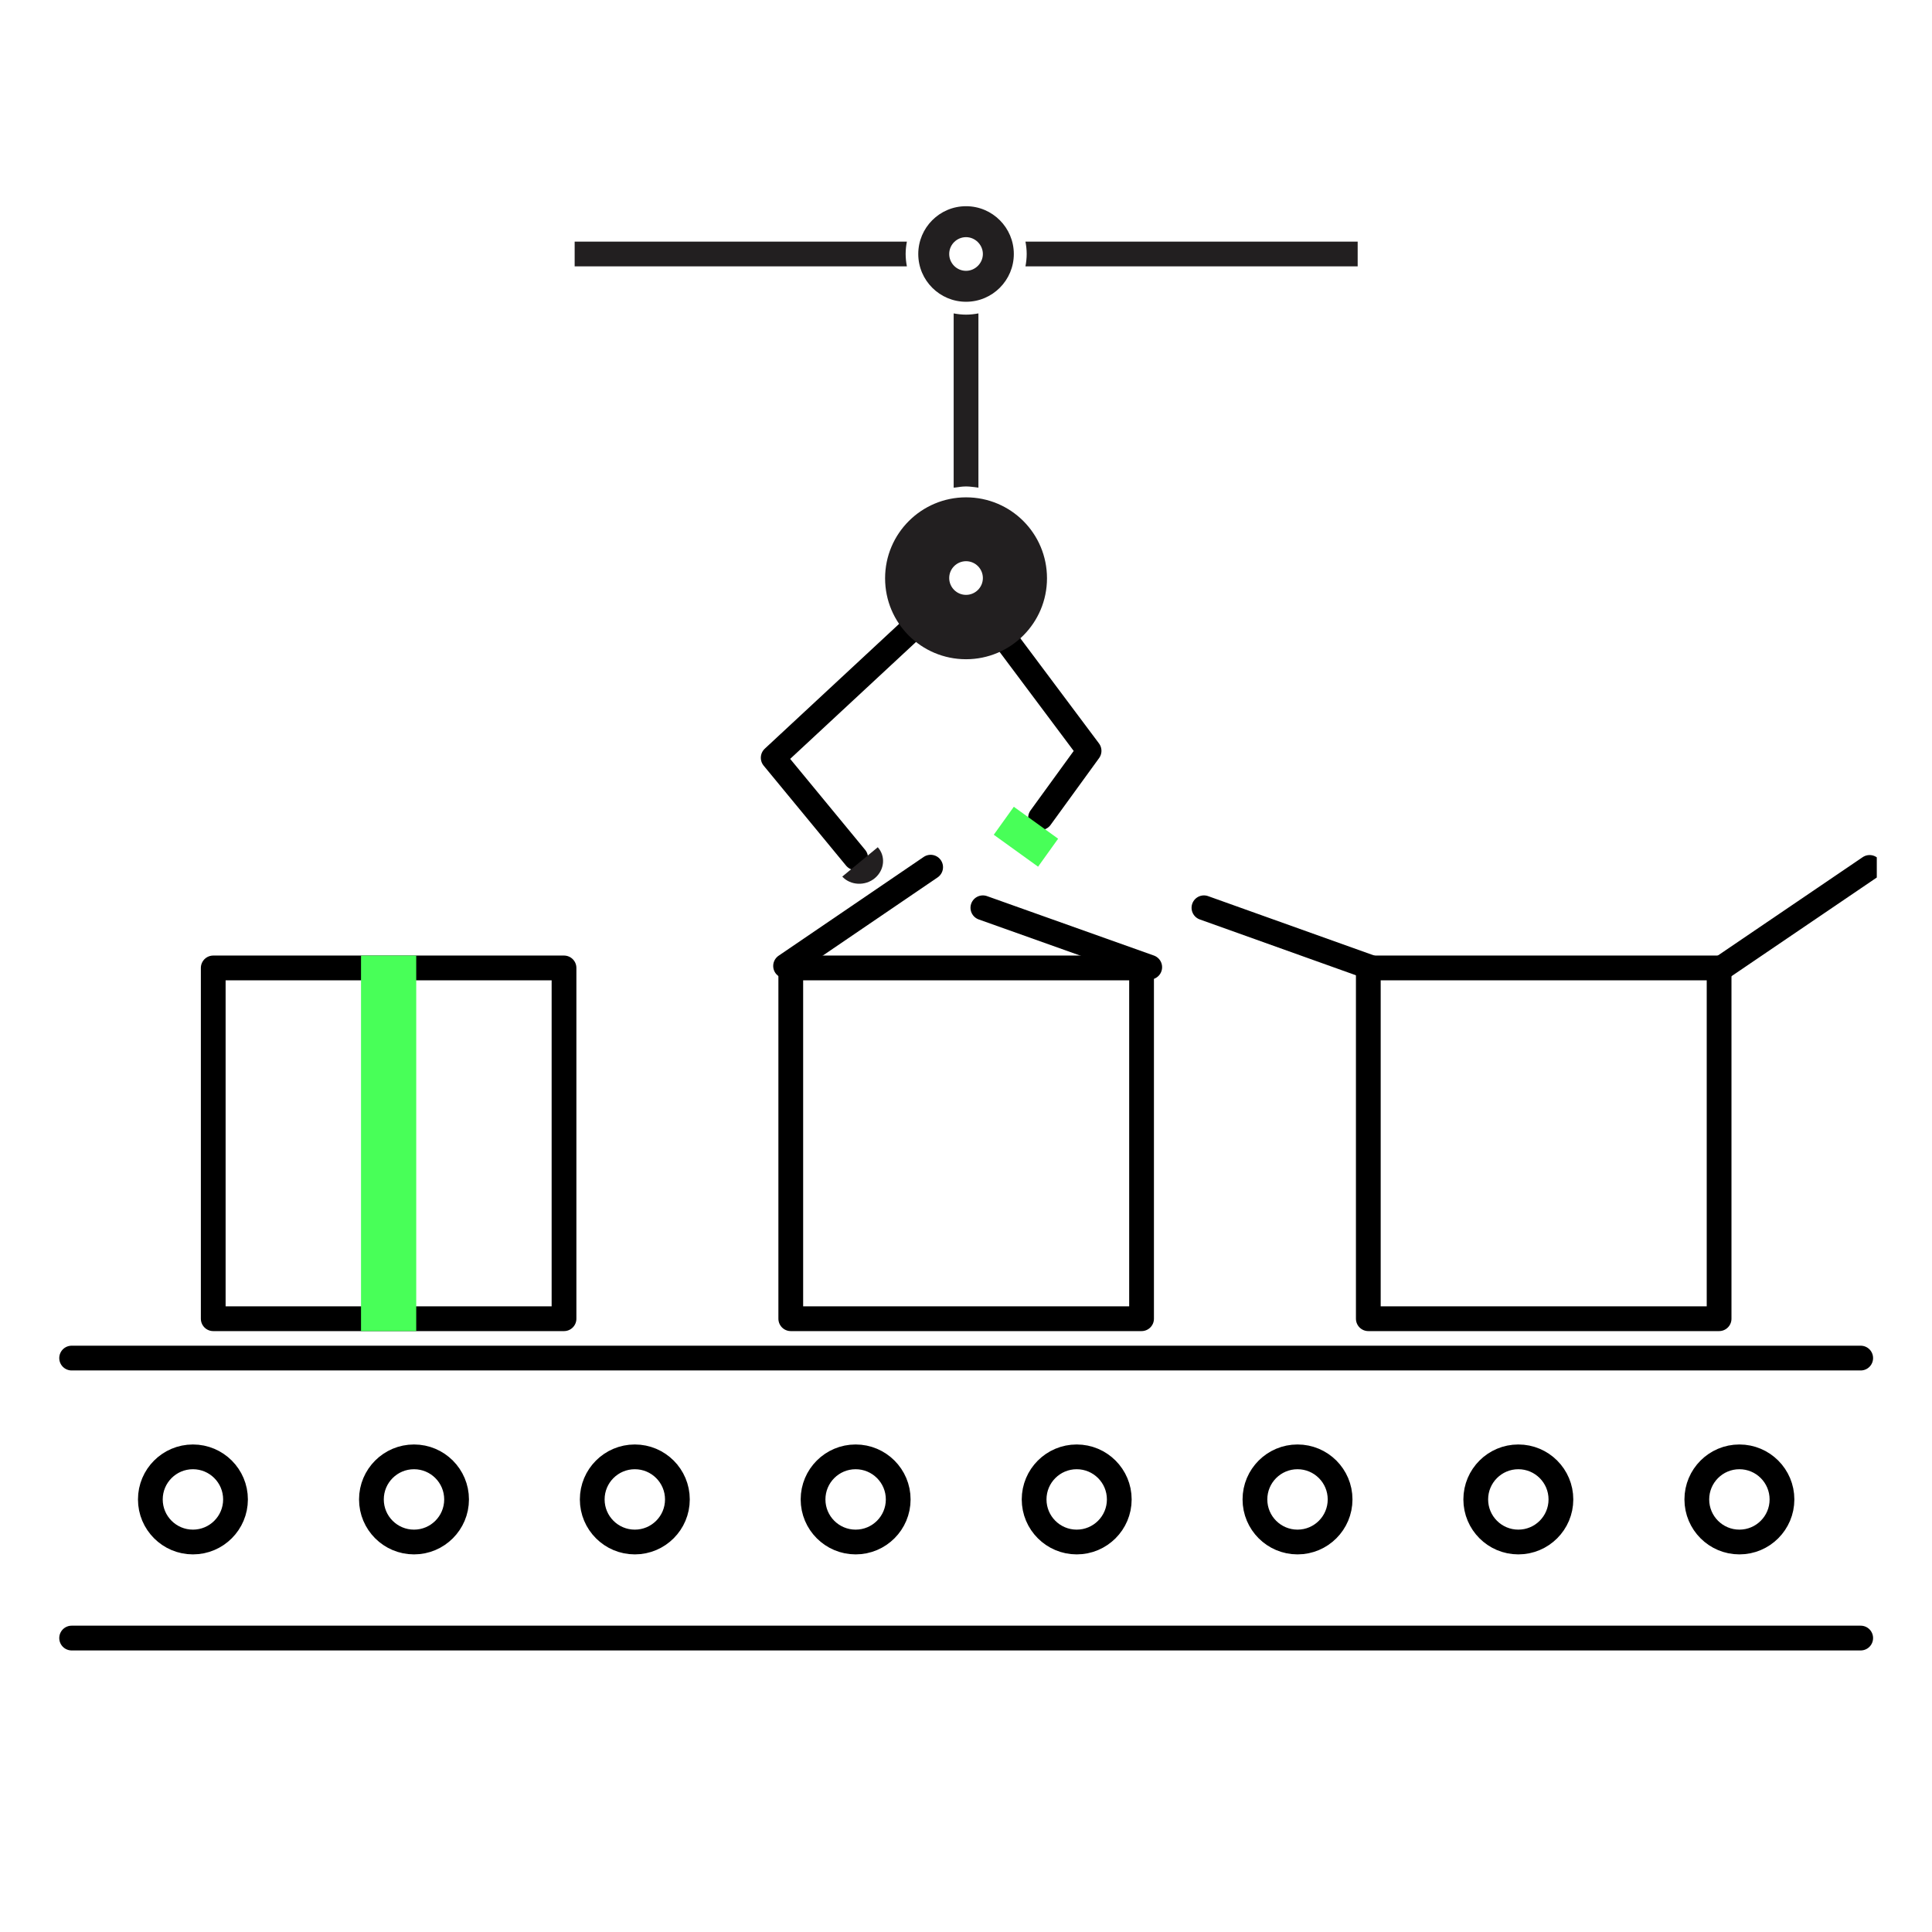 <?xml version="1.0" encoding="UTF-8" standalone="no"?>
<!DOCTYPE svg PUBLIC "-//W3C//DTD SVG 1.1//EN" "http://www.w3.org/Graphics/SVG/1.1/DTD/svg11.dtd">
<svg width="100%" height="100%" viewBox="0 0 60 60" version="1.1" xmlns="http://www.w3.org/2000/svg" xmlns:xlink="http://www.w3.org/1999/xlink" xml:space="preserve" xmlns:serif="http://www.serif.com/" style="fill-rule:evenodd;clip-rule:evenodd;stroke-linecap:round;stroke-linejoin:round;stroke-miterlimit:2;">
    <g id="Tavola-da-disegno1" serif:id="Tavola da disegno1" transform="matrix(0.8,0,0,0.8,0,0)">
        <rect x="0" y="0" width="75" height="75" style="fill:none;"/>
        <g id="imballaggio" transform="matrix(0.961,0,0,0.961,1.541,0)">
            <g transform="matrix(1,0,0,1,37.5,37.5)">
                <g id="imballaggio1" serif:id="imballaggio">
                    <g transform="matrix(1,0,0,1,-36.71,-29.17)">
                        <clipPath id="_clip1">
                            <rect x="0" y="0" width="73.42" height="58.34"/>
                        </clipPath>
                        <g clip-path="url(#_clip1)">
                            <g id="Livello_1-2">
                                <g>
                                    <g>
                                        <path d="M0.5,46.53L72.77,46.53" style="fill:none;fill-rule:nonzero;stroke:black;stroke-width:1px;"/>
                                        <path d="M0.5,57.84L72.77,57.84" style="fill:none;fill-rule:nonzero;stroke:black;stroke-width:1px;"/>
                                    </g>
                                    <g>
                                        <circle cx="5.4" cy="52.24" r="1.72" style="fill:none;stroke:black;stroke-width:1px;stroke-linecap:butt;"/>
                                        <circle cx="14.33" cy="52.24" r="1.72" style="fill:none;stroke:black;stroke-width:1px;stroke-linecap:butt;"/>
                                        <circle cx="23.25" cy="52.24" r="1.72" style="fill:none;stroke:black;stroke-width:1px;stroke-linecap:butt;"/>
                                        <circle cx="32.17" cy="52.24" r="1.72" style="fill:none;stroke:black;stroke-width:1px;stroke-linecap:butt;"/>
                                        <circle cx="41.1" cy="52.24" r="1.72" style="fill:none;stroke:black;stroke-width:1px;stroke-linecap:butt;"/>
                                        <circle cx="50.02" cy="52.24" r="1.72" style="fill:none;stroke:black;stroke-width:1px;stroke-linecap:butt;"/>
                                        <circle cx="58.94" cy="52.24" r="1.72" style="fill:none;stroke:black;stroke-width:1px;stroke-linecap:butt;"/>
                                        <circle cx="67.87" cy="52.24" r="1.72" style="fill:none;stroke:black;stroke-width:1px;stroke-linecap:butt;"/>
                                    </g>
                                    <path d="M67.27,30.69L73.13,26.71" style="fill:none;fill-rule:nonzero;stroke:black;stroke-width:1px;stroke-linecap:butt;"/>
                                    <rect x="52.88" y="30.77" width="14.17" height="14.17" style="fill:none;stroke:black;stroke-width:1px;stroke-linecap:butt;stroke-linejoin:miter;"/>
                                    <rect x="29.55" y="30.77" width="14.17" height="14.17" style="fill:none;stroke:black;stroke-width:1px;stroke-linecap:butt;stroke-linejoin:miter;"/>
                                    <rect x="6.22" y="30.77" width="14.17" height="14.17" style="fill:none;stroke:black;stroke-width:1px;stroke-linecap:butt;stroke-linejoin:miter;"/>
                                    <rect x="12.19" y="30.27" width="2.23" height="15.17" style="fill:rgb(72,255,88);"/>
                                    <path d="M29.34,30.69L35.2,26.7" style="fill:none;fill-rule:nonzero;stroke:black;stroke-width:1px;stroke-linecap:butt;"/>
                                    <path d="M44.05,30.74L37.31,28.34" style="fill:none;fill-rule:nonzero;stroke:black;stroke-width:1px;stroke-linecap:butt;"/>
                                    <path d="M52.98,30.75L46.24,28.34" style="fill:none;fill-rule:nonzero;stroke:black;stroke-width:1px;stroke-linecap:butt;"/>
                                    <path d="M35.47,16.12L28.84,22.28L32.17,26.32" style="fill:none;fill-rule:nonzero;stroke:black;stroke-width:1px;stroke-linecap:butt;stroke-linejoin:miter;"/>
                                    <path d="M37.65,16.72L41.6,22L39.64,24.7" style="fill:none;fill-rule:nonzero;stroke:black;stroke-width:1px;stroke-linecap:butt;stroke-linejoin:miter;"/>
                                    <path d="M39.54,26.68L37.75,25.39L38.56,24.26L40.35,25.55L39.54,26.68Z" style="fill:rgb(72,255,88);fill-rule:nonzero;"/>
                                    <path d="M33.06,25.89C33.39,26.25 33.34,26.81 32.95,27.14C32.56,27.47 31.96,27.44 31.63,27.08L33.07,25.89L33.06,25.89Z" style="fill:rgb(34,31,32);fill-rule:nonzero;"/>
                                    <path d="M37.13,11.37L37.13,4.33C36.97,4.36 36.8,4.38 36.63,4.38C36.46,4.38 36.29,4.36 36.13,4.33L36.13,11.37C36.3,11.35 36.46,11.32 36.63,11.32C36.8,11.32 36.96,11.35 37.13,11.37Z" style="fill:rgb(34,31,32);fill-rule:nonzero;"/>
                                    <path d="M36.63,11.76C34.83,11.76 33.36,13.22 33.36,15.03C33.36,16.84 34.82,18.3 36.63,18.3C38.43,18.3 39.9,16.84 39.9,15.03C39.9,13.22 38.44,11.76 36.63,11.76ZM36.63,15.7C36.25,15.7 35.95,15.39 35.95,15.02C35.95,14.64 36.26,14.34 36.63,14.34C37.01,14.34 37.31,14.65 37.31,15.02C37.31,15.4 37,15.7 36.63,15.7Z" style="fill:rgb(34,31,32);fill-rule:nonzero;"/>
                                    <g>
                                        <path d="M34.24,1.43L20.82,1.43L20.82,2.43L34.24,2.43C34.21,2.27 34.19,2.1 34.19,1.93C34.19,1.76 34.21,1.59 34.24,1.43Z" style="fill:rgb(34,31,32);fill-rule:nonzero;"/>
                                        <path d="M52.45,1.43L39.03,1.43C39.06,1.59 39.08,1.76 39.08,1.93C39.08,2.1 39.06,2.27 39.03,2.43L52.45,2.43L52.45,1.43Z" style="fill:rgb(34,31,32);fill-rule:nonzero;"/>
                                        <path d="M36.63,0C35.56,0 34.7,0.87 34.7,1.93C34.7,3 35.57,3.86 36.63,3.86C37.7,3.86 38.56,2.99 38.56,1.93C38.56,0.87 37.7,0 36.63,0ZM36.63,2.61C36.25,2.61 35.95,2.3 35.95,1.93C35.95,1.55 36.26,1.25 36.63,1.25C37,1.25 37.31,1.56 37.31,1.93C37.31,2.3 37,2.61 36.63,2.61Z" style="fill:rgb(34,31,32);fill-rule:nonzero;"/>
                                    </g>
                                </g>
                            </g>
                        </g>
                    </g>
                </g>
            </g>
        </g>
    </g>
</svg>

